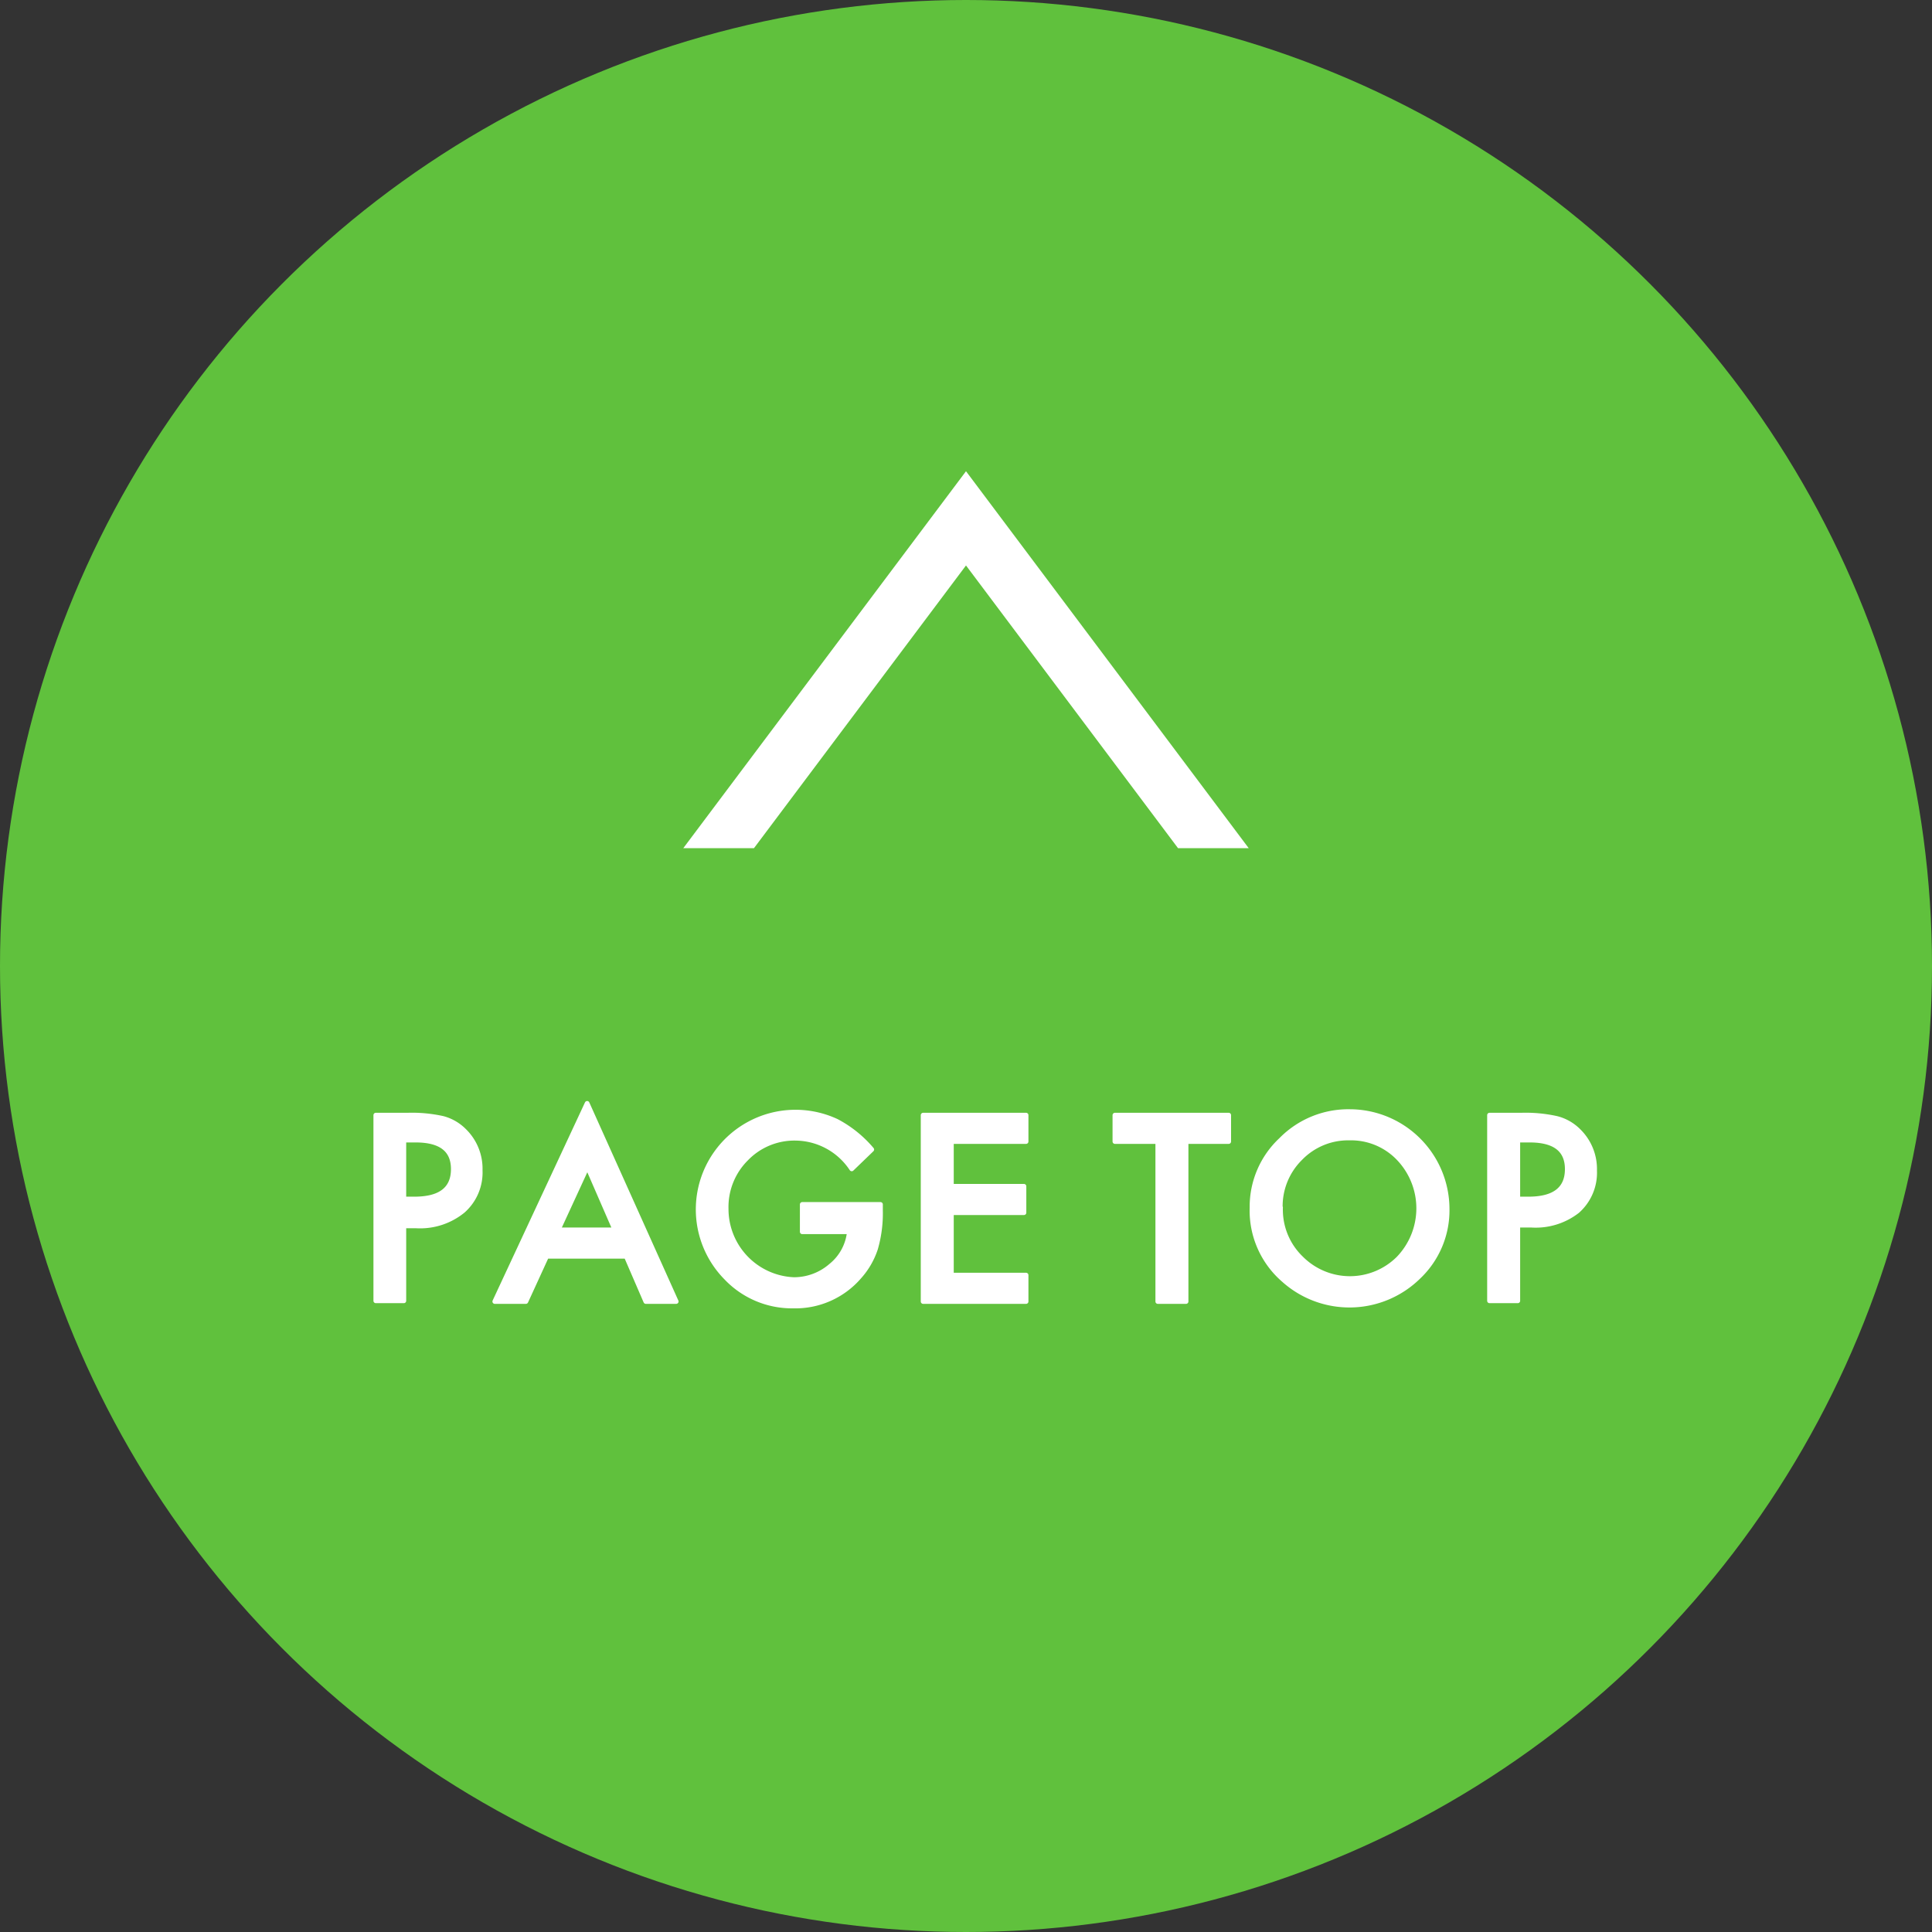 <svg id="レイヤー_1" data-name="レイヤー 1" xmlns="http://www.w3.org/2000/svg" viewBox="0 0 82 82"><rect x="0" y="0" width="82" height="82" fill="#333333" stroke="none"/><defs><style>.cls-1{fill:#60c13d;}.cls-2,.cls-3{fill:#fff;}.cls-2{stroke:#fff;stroke-linecap:round;stroke-linejoin:round;stroke-width:0.2px;}</style></defs><title>pagetop</title><circle class="cls-1" cx="41" cy="41" r="41"/><path class="cls-2" d="M17.14,52v3.21H15.95V47.33H17.3a6.07,6.07,0,0,1,1.5.14,2,2,0,0,1,.9.52,2.25,2.25,0,0,1,.68,1.68,2.17,2.17,0,0,1-.73,1.72,2.88,2.88,0,0,1-2,.64H17.14Zm0-1.11h0.45q1.65,0,1.65-1.27t-1.7-1.23h-0.4v2.49Z"/><path class="cls-2" d="M26.58,53.32H23.2l-0.88,1.92H21l3.92-8.41,3.78,8.41H27.41ZM26.1,52.2l-1.17-2.69L23.69,52.2h2.4Z"/><path class="cls-2" d="M34.1,51.12h3.27v0.26A5.39,5.39,0,0,1,37.16,53a3.35,3.35,0,0,1-.69,1.19,3.58,3.58,0,0,1-2.8,1.24,3.85,3.85,0,0,1-2.85-1.2,4.13,4.13,0,0,1,4.69-6.64A5,5,0,0,1,37,48.79l-0.85.82a2.89,2.89,0,0,0-2.37-1.3,2.84,2.84,0,0,0-2.11.87,2.89,2.89,0,0,0-.85,2.13,3,3,0,0,0,2.87,3,2.39,2.39,0,0,0,1.58-.59,2.12,2.12,0,0,0,.78-1.44h-2V51.12Z"/><path class="cls-2" d="M43.55,48.45H40.38v1.9h3.08v1.12H40.38v2.65h3.17v1.12H39.18V47.33h4.37v1.12Z"/><path class="cls-2" d="M50.34,48.45v6.79H49.14V48.45H47.32V47.33h4.83v1.12H50.34Z"/><path class="cls-2" d="M53.14,51.25a3.88,3.88,0,0,1,1.23-2.87,4,4,0,0,1,2.93-1.2,4.14,4.14,0,0,1,4.12,4.12,3.89,3.89,0,0,1-1.22,2.9,4.18,4.18,0,0,1-5.71.13A3.89,3.89,0,0,1,53.14,51.25Zm1.21,0a2.86,2.86,0,0,0,.88,2.16,2.92,2.92,0,0,0,4.13,0,3.07,3.07,0,0,0,0-4.25,2.79,2.79,0,0,0-2.08-.86,2.82,2.82,0,0,0-2.09.86A2.86,2.86,0,0,0,54.34,51.27Z"/><path class="cls-2" d="M64.42,52v3.21h-1.2V47.33h1.35a6.09,6.09,0,0,1,1.5.14A2,2,0,0,1,67,48a2.26,2.26,0,0,1,.68,1.68,2.17,2.17,0,0,1-.73,1.72A2.88,2.88,0,0,1,65,52H64.42Zm0-1.11h0.45q1.65,0,1.65-1.27t-1.7-1.23H64.42v2.49Z"/><polygon class="cls-3" points="41 24 50 36 53 36 41 20 29 36 32 36 41 24"/></svg>